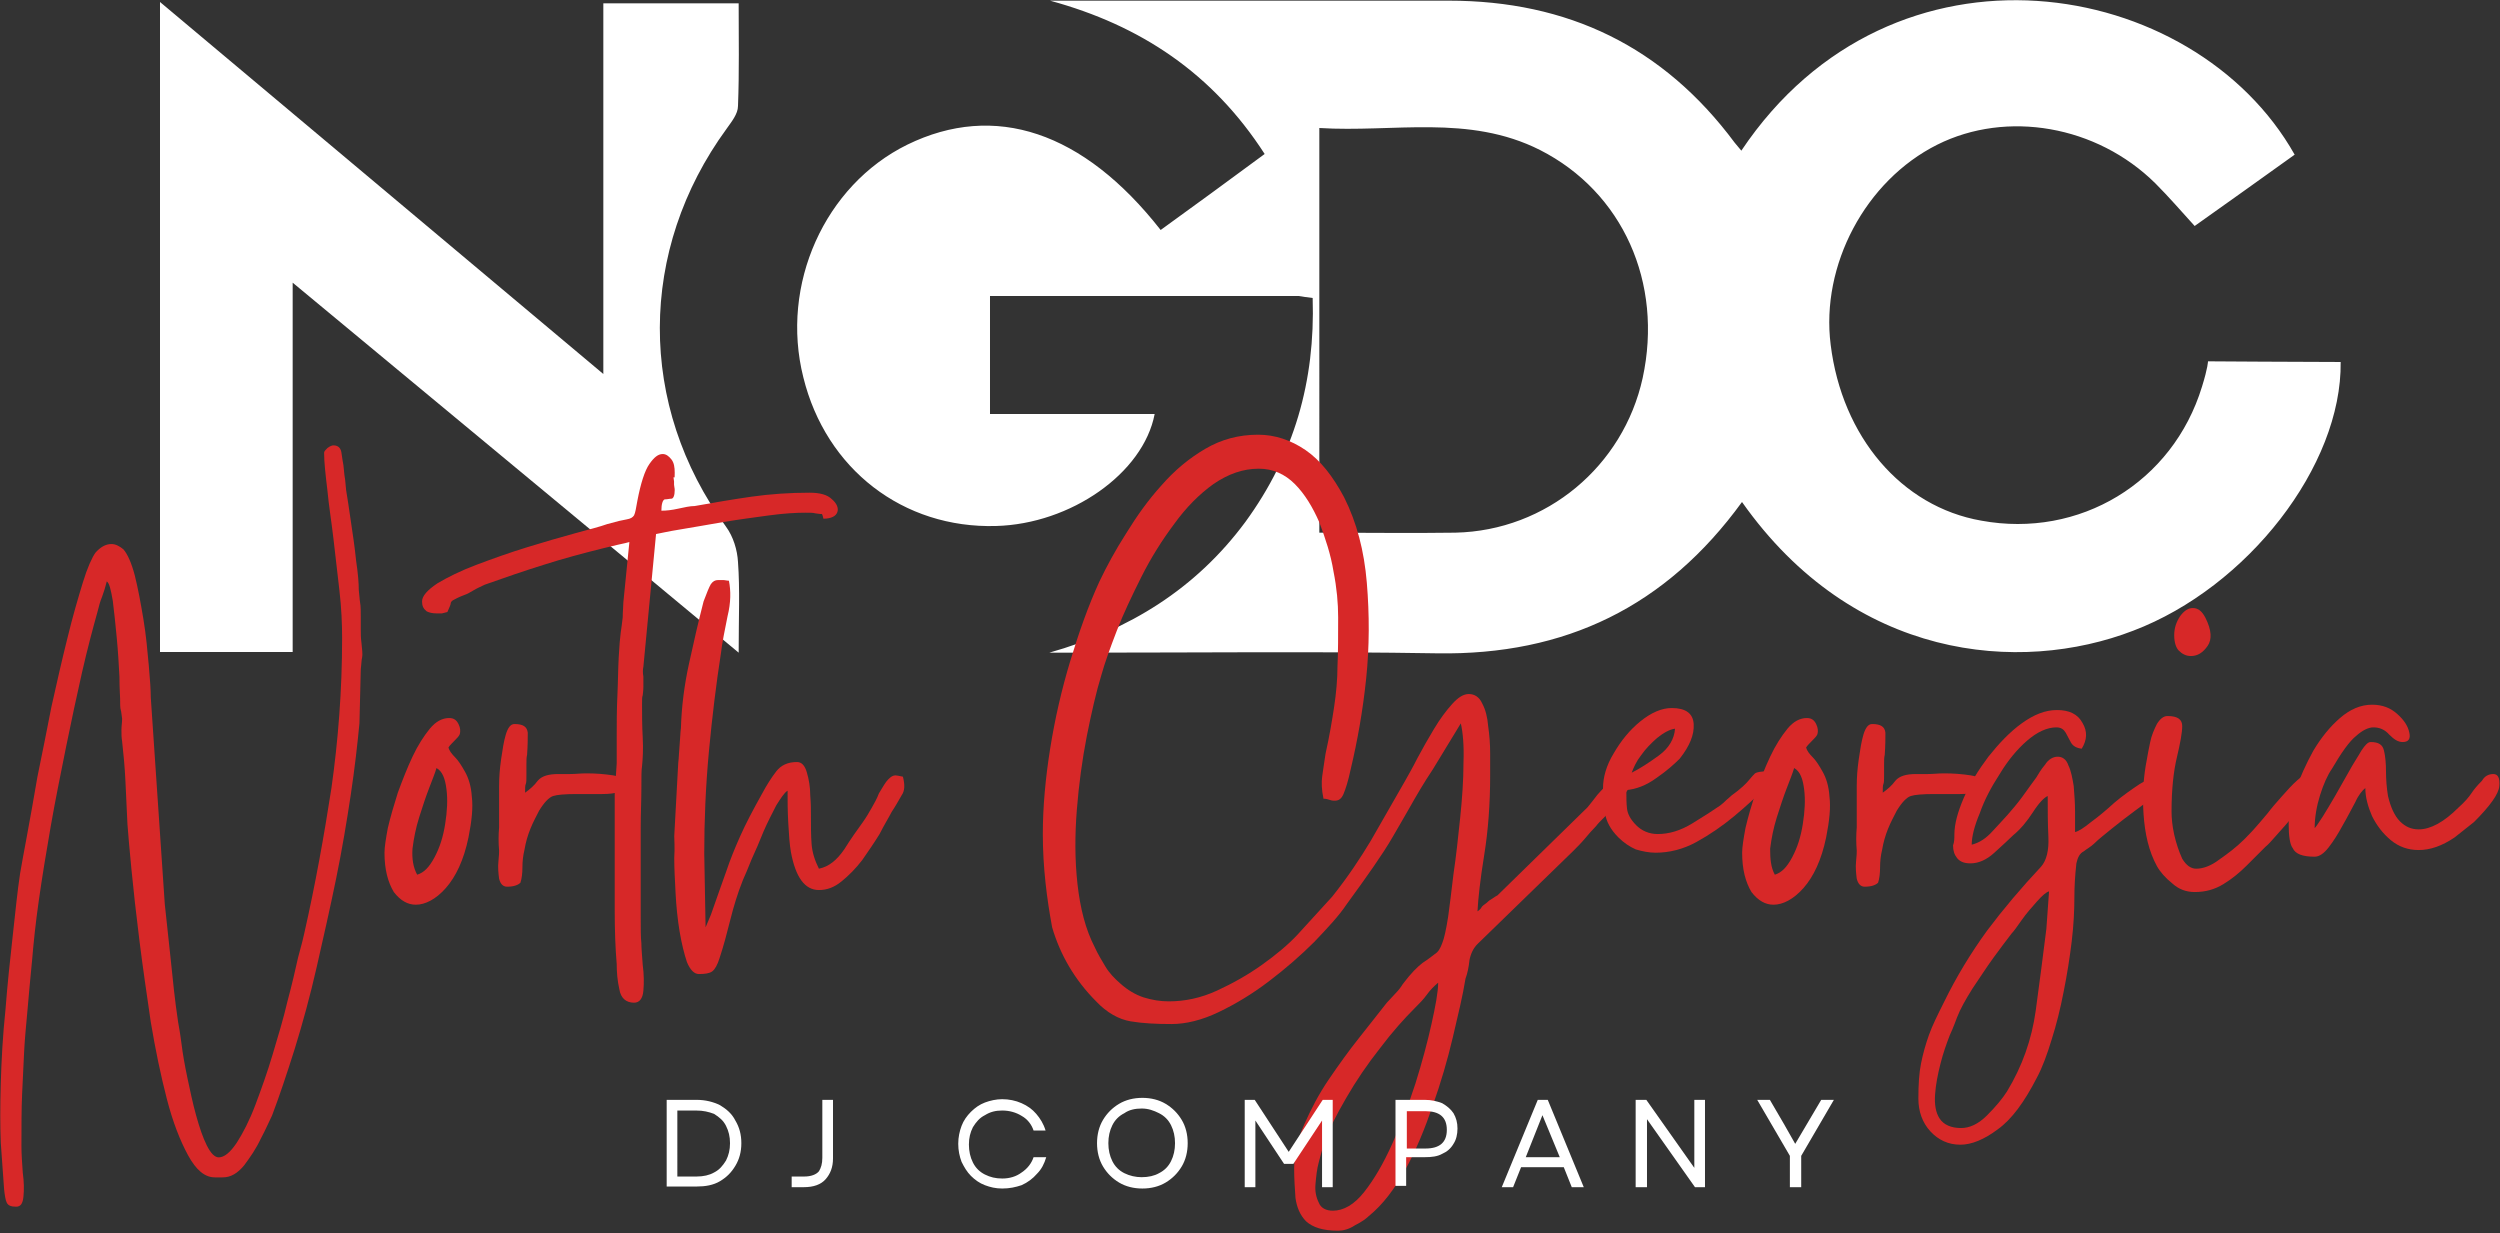 <?xml version="1.0" encoding="utf-8"?>
<!-- Generator: Adobe Illustrator 24.1.2, SVG Export Plug-In . SVG Version: 6.00 Build 0)  -->
<svg version="1.1" id="Layer_1" xmlns="http://www.w3.org/2000/svg" xmlns:xlink="http://www.w3.org/1999/xlink" x="0px" y="0px"
	 viewBox="0 0 375 185" style="enable-background:new 0 0 375 185;" xml:space="preserve">
<rect x="0" y="0" width="375" height="185" fill="#333333" stroke="none"/>
<style type="text/css">
	.st0{fill:#FFFFFF;}
	.st1{fill:#D72828;}
</style>
<g>
	<path class="st0" d="M261.3,75.3c-11.4,15.7-26.5,23-45.7,22.7c-18-0.3-35.9-0.1-53.9-0.1c-1.4,0-2.9,0-4.3,0
		c12-3.4,22-9.6,29.4-19.6c7.3-10,10.5-21.1,10.1-33.6c-0.9-0.1-1.5-0.2-2.1-0.3c-15.3,0-30.7,0-46.3,0c0,5.9,0,11.6,0,17.7
		c8.2,0,16.4,0,24.7,0c-1.7,8.9-12.6,16.5-23.8,16.8c-13.9,0.4-25.5-8.5-28.9-22.3c-3.5-13.9,3.2-28.8,15.6-34.9
		c13.1-6.4,26.4-2,38,12.8c5.1-3.7,10.2-7.4,15.6-11.4c-7.8-12.1-18.6-19.3-32.2-23c1.3,0,2.6,0,3.9,0c18.6,0,37.3,0,55.9,0
		c17.9,0,32.2,6.9,42.9,21.3c0.3,0.4,0.7,0.8,1,1.2c22.7-33.9,67.9-26.2,83,0.6c-4.9,3.5-9.9,7.1-15,10.7c-2-2.2-3.9-4.4-5.9-6.4
		c-8.8-8.7-22.3-11-32.7-5.8c-10.8,5.4-17.5,18.1-16,30c1.7,13.8,10.6,24.3,22.6,26.4c14.7,2.7,28.7-5.7,33.1-20.1
		c0.9-2.9,0.9-3.8,0.9-3.8s14.7,0.1,19.9,0.1c0.2,15.6-14,33.8-31.1,40.3C302.9,101.2,278,99,261.3,75.3z M197.9,79.9
		c7.1,0,13.7,0.1,20.4,0c13.7-0.3,25.2-10,28.1-23.2c3.1-14.3-3-27.9-15.4-34.2c-10.7-5.4-22-2.6-33.1-3.3
		C197.9,39.6,197.9,59.5,197.9,79.9z"/>
	<path class="st0" d="M110.8,97.9C88.2,79.1,66.4,61.1,43.9,42.4c0,19.1,0,37.2,0,55.4c-6.9,0-13.3,0-19.9,0c0-32.4,0-64.5,0-97.5
		C46.3,19,68.1,37.3,90.5,56.1c0-18.9,0-37.1,0-55.6c6.9,0,13.4,0,20.3,0c0,5.2,0.1,10.3-0.1,15.4c0,1.2-1,2.4-1.7,3.4
		c-13.3,18.2-13.4,41.5-0.1,59.7c1.1,1.5,1.7,3.5,1.8,5.3C111,88.4,110.8,92.6,110.8,97.9z"/>
</g>
<g>
	<g>
		<g transform="translate(48.917, 223.105)">
			<g>
				<path class="st1" d="M-0.3-155.2c0-0.2,0.2-0.4,0.5-0.7c0.4-0.3,0.7-0.4,0.9-0.4c0.7,0,1.1,0.4,1.2,1.1c0.1,0.7,0.2,1.4,0.3,1.9
					c0.1,0.7,0.1,1.3,0.2,1.8c0.1,0.5,0.1,1.1,0.2,1.9c0.2,1.1,0.4,2.6,0.7,4.6c0.3,2,0.6,4,0.8,6c0.3,2,0.4,3.4,0.4,4.4
					c0.1,0.7,0.1,1.3,0.2,1.9c0.1,0.5,0.1,1.3,0.1,2.2c0,0.7,0,1.4,0,1.9s0,1.2,0.1,1.9c0.1,1,0.2,1.8,0.1,2.2
					c-0.1,0.4-0.1,1-0.2,1.8L5-114.6c-0.3,3.1-0.7,6.7-1.3,10.7c-0.6,4-1.3,8.2-2.2,12.6c-0.9,4.4-1.9,8.8-2.9,13.2
					c-1,4.4-2.1,8.4-3.3,12.3c-1.2,3.8-2.3,7.1-3.4,10C-8.5-55-9-53.8-9.8-52.3c-0.7,1.5-1.6,2.8-2.5,4c-1,1.2-2,1.8-3.2,1.8h-1.2
					c-1.5,0-2.8-1.1-4-3.3c-1.2-2.2-2.3-5-3.2-8.5c-0.9-3.5-1.7-7.3-2.4-11.5C-26.9-73.9-27.5-78-28-82c-0.5-4-0.9-7.6-1.2-10.7
					c-0.3-3.1-0.5-5.4-0.6-6.8c-0.1-2.1-0.2-4.2-0.3-6.4c-0.1-2.2-0.3-4.2-0.5-6c-0.1-0.6-0.1-1.1-0.1-1.7c0-0.6,0.1-1.1,0.1-1.7
					c-0.1-0.6-0.1-1-0.2-1.3c-0.1-0.3-0.1-0.9-0.1-1.7c0-0.4-0.1-1.5-0.1-3.3c-0.1-1.8-0.2-3.7-0.4-5.8c-0.2-2.1-0.4-4-0.6-5.6
					c-0.3-1.7-0.5-2.6-0.9-2.9c-0.2,0.8-0.4,1.5-0.7,2.3c-0.3,0.7-0.5,1.5-0.7,2.3c-0.7,2.5-1.5,5.5-2.3,9
					c-0.8,3.5-1.6,7.3-2.4,11.2c-0.8,4-1.6,7.9-2.3,11.9c-0.7,4-1.3,7.7-1.8,11.2c-0.5,3.5-0.8,6.5-1,8.9c-0.3,2.9-0.5,5.4-0.7,7.6
					c-0.2,2.2-0.4,4.2-0.5,6.2c-0.1,2-0.2,4.1-0.3,6.3c-0.1,2.2-0.1,4.8-0.1,7.8c0,1.2,0.1,2.6,0.2,4c0.2,1.4,0.2,2.6,0.1,3.6
					c-0.1,1-0.4,1.5-1.1,1.5c-0.8,0-1.2-0.2-1.4-0.6c-0.2-0.4-0.3-1.1-0.4-2l-0.5-7c-0.1-2.5-0.1-5.4,0-8.9c0.1-3.5,0.3-7.2,0.7-11
					c0.3-3.9,0.7-7.6,1.1-11.2c0.4-3.6,0.7-6.7,1.1-9.3c0.2-1.1,0.5-2.9,1-5.5c0.5-2.6,1-5.6,1.6-9c0.7-3.4,1.4-6.9,2.1-10.5
					c0.8-3.6,1.6-7.1,2.4-10.3c0.8-3.3,1.6-6,2.3-8.3c0.7-2.3,1.4-3.8,1.9-4.5c0.7-0.8,1.5-1.3,2.4-1.3c0.6,0,1.2,0.3,1.8,0.8
					c0.6,0.7,1.2,2,1.7,3.9c0.5,2,0.9,4.2,1.3,6.6c0.4,2.4,0.6,4.7,0.8,6.9c0.2,2.2,0.3,3.8,0.3,4.8l2.1,31c0.3,2.7,0.6,5.5,0.9,8.4
					c0.3,2.9,0.6,6,1.1,9.3c0.1,0.6,0.3,1.6,0.5,3.2c0.2,1.6,0.5,3.3,0.9,5.2c0.4,1.9,0.8,3.8,1.3,5.6c0.5,1.8,1,3.3,1.6,4.5
					c0.6,1.2,1.2,1.8,1.8,1.8c0.8,0,1.7-0.7,2.7-2.2c0.9-1.4,1.9-3.3,2.8-5.7c0.9-2.4,1.8-4.9,2.6-7.6c0.8-2.7,1.6-5.3,2.2-7.9
					c0.7-2.6,1.2-4.8,1.6-6.6c0.5-1.8,0.8-3,0.9-3.5c1.7-7.5,3-14.8,4.1-21.9c1-7.1,1.6-14.6,1.6-22.5c0-2.1-0.1-4.5-0.4-7.1
					c-0.3-2.6-0.6-5.2-0.9-7.8c-0.3-2.6-0.7-5-0.9-7.2C-0.1-152-0.3-153.8-0.3-155.2z"/>
			</g>
		</g>
	</g>
	<g>
		<g transform="translate(90.774, 223.105)">
			<g>
				<path class="st1" d="M-28.2-91.9c1-0.3,1.8-1.1,2.6-2.6c0.8-1.5,1.3-3.1,1.6-5c0.3-1.9,0.4-3.6,0.2-5.2
					c-0.2-1.6-0.6-2.7-1.5-3.2c-0.2,0.7-0.6,1.7-1.1,3c-0.5,1.3-1,2.8-1.5,4.4c-0.5,1.6-0.8,3.1-1,4.7C-29-94.3-28.8-93-28.2-91.9z
					 M-33.1-95.2c0-0.8,0.2-2.1,0.5-3.7c0.4-1.7,0.9-3.4,1.5-5.3c0.7-1.9,1.4-3.7,2.2-5.4c0.8-1.7,1.7-3.1,2.6-4.2
					c0.9-1.1,1.9-1.6,2.9-1.6c0.7,0,1.1,0.3,1.4,0.9c0.3,0.6,0.3,1.1,0.2,1.5c-0.1,0.3-0.4,0.6-0.8,1c-0.3,0.3-0.7,0.7-0.9,1
					c0.1,0.5,0.5,1,1,1.5c0.5,0.5,1,1.3,1.5,2.2c0.5,0.9,0.9,2.1,1,3.7c0.2,1.6,0,3.6-0.5,6.1c-0.7,3.4-1.9,5.9-3.4,7.6
					c-1.5,1.7-3.1,2.5-4.5,2.5c-1.2,0-2.3-0.6-3.3-1.9C-32.6-90.8-33.1-92.7-33.1-95.2z"/>
			</g>
		</g>
	</g>
	<g>
		<g transform="translate(103.564, 223.105)">
			<g>
				<path class="st1" d="M-27.5-90.1c-0.6,0-1-0.4-1.2-1.2c-0.1-0.8-0.2-1.7-0.1-2.6c0.1-0.9,0.1-1.4,0.1-1.6
					c-0.1-1.2-0.1-2.3,0-3.5c0-1.2,0-2.4,0-3.6c0-0.5,0-1.3,0-2.6c0-1.3,0.1-2.6,0.3-4c0.2-1.4,0.4-2.7,0.7-3.7
					c0.3-1,0.7-1.6,1.3-1.6c1.3,0,1.9,0.4,2,1.3c0,0.8,0,1.9-0.1,3.3c-0.1,0.4-0.1,0.9-0.1,1.5c0,0.6,0,1.1,0,1.6
					c0,0.6,0,1.1-0.1,1.3c-0.1,0.2-0.1,0.6-0.1,1.3c0.7-0.5,1.4-1.1,1.9-1.8c0.6-0.7,1.6-1,3.1-1c0.4,0,1,0,1.8,0
					c0.8,0,1.5-0.1,2.4-0.1c1.4,0,2.7,0.1,4,0.3c1.2,0.2,1.9,0.6,1.9,1.2c0,0.6-0.3,1.1-1,1.3c-0.7,0.2-1.5,0.3-2.5,0.3
					c-0.6,0-1.3,0-2,0c-0.7,0-1.3,0-1.8,0c-1.8,0-3,0.1-3.6,0.3c-0.6,0.2-1.3,0.9-2.1,2.2c-0.4,0.8-0.9,1.7-1.3,2.7
					c-0.4,1-0.7,2-0.9,3.2c-0.2,0.8-0.3,1.7-0.3,2.6c0,0.9-0.1,1.7-0.3,2.3C-25.8-90.4-26.4-90.1-27.5-90.1z"/>
			</g>
		</g>
	</g>
	<g>
		<g transform="translate(115.408, 223.105)">
			<g>
				<path class="st1" d="M-52.1-132.9c0-0.8,0.8-1.7,2.3-2.7c1.5-0.9,3.5-1.9,5.9-2.8c2.4-0.9,4.9-1.8,7.5-2.6
					c2.6-0.8,5-1.5,7.2-2.1c2.2-0.6,3.8-1,4.9-1.4c1.4-0.4,2.3-0.6,2.9-0.7c0.6-0.1,0.9-0.3,1.1-0.6c0.2-0.4,0.3-1.1,0.5-2.2
					c0.5-2.6,1.1-4.5,1.8-5.5c0.7-1,1.3-1.5,2-1.5c0.5,0,0.9,0.3,1.3,0.8c0.4,0.5,0.5,1.2,0.5,2c0,0.6,0,0.8-0.1,0.7
					c-0.1-0.1-0.1,0.1,0,0.6c0,0.1,0,0.3,0,0.5c0,0.2,0.1,0.5,0.1,0.8c0,0.8-0.2,1.3-0.5,1.3c-0.3,0-0.6,0.1-1,0.1
					c-0.3,0.1-0.5,0.7-0.5,1.7c0.8,0,1.6-0.1,2.5-0.3c0.9-0.2,1.8-0.4,2.5-0.4c2.8-0.5,5.7-1,8.5-1.4c2.8-0.4,5.8-0.6,8.7-0.6
					c1.6,0,2.7,0.3,3.4,1c0.7,0.6,1,1.3,0.8,1.9c-0.2,0.6-0.9,1-2.1,1c-0.1-0.5-0.2-0.8-0.3-0.7c0,0-0.3,0-0.9-0.1
					c-0.3-0.1-0.8-0.1-1.5-0.1c-1.4,0-3.2,0.1-5.4,0.4c-2.2,0.3-4.5,0.6-6.9,1c-2.4,0.4-4.5,0.8-6.4,1.1c-1.9,0.3-3.1,0.6-3.7,0.7
					l-1.9,19.9c-0.1,0.5-0.1,0.9,0,1.5c0,0.5,0,1,0,1.5c0,0.7-0.1,1.1-0.1,1.3c-0.1,0.2-0.1,0.6-0.1,1.4c0,1.4,0,3.1,0.1,4.9
					c0.1,1.8,0,3.3-0.1,4.3c-0.1,0.6-0.1,1.7-0.1,3.4c0,1.7-0.1,3.7-0.1,6c0,2.3,0,4.5,0,6.8s0,4.4,0,6.3s0,3.2,0.1,4.1
					c0,0.7,0.1,1.8,0.2,3.2c0.2,1.5,0.2,2.8,0.1,3.9c-0.1,1.2-0.6,1.8-1.4,1.8c-1.2,0-2-0.7-2.2-2c-0.3-1.3-0.4-2.6-0.4-3.8
					c-0.2-2.3-0.3-5.1-0.3-8.1c0-3.1,0-6.2,0-9.3c0-3.1,0-5.8,0-8.1l0.3-4.6c0-0.9,0-2.3,0-4.1c0-1.9,0-3.9,0.1-6
					c0.1-2.1,0.1-4,0.2-5.8c0.1-1.8,0.2-3,0.3-3.7c0.1-0.7,0.2-1.4,0.3-2.3c0-0.9,0.1-1.7,0.1-2.3l0.9-9c-0.3,0.1-0.8,0.2-1.7,0.4
					c-0.9,0.2-1.6,0.4-2.1,0.5c-3.2,0.8-6.2,1.6-9,2.5c-2.9,0.9-5.8,1.9-8.9,3c-0.6,0.3-1.1,0.5-1.6,0.8c-0.5,0.3-1,0.6-1.6,0.8
					c-0.8,0.3-1.3,0.6-1.5,0.7c-0.2,0.1-0.4,0.3-0.4,0.5c0,0.2-0.2,0.6-0.5,1.3c-0.3,0.1-0.5,0.1-0.8,0.2c-0.3,0-0.6,0-0.9,0
					c-0.5,0-1-0.1-1.4-0.3C-51.9-131.8-52.1-132.2-52.1-132.9z"/>
			</g>
		</g>
	</g>
	<g>
		<g transform="translate(123.838, 223.105)">
			<g>
				<path class="st1" d="M-22.7-97.7l0.6-11c0.1-0.7,0.1-1.6,0.2-2.6c0.1-1,0.1-1.9,0.2-2.6c0.1-3.2,0.5-6.4,1.2-9.6
					c0.7-3.2,1.4-6.3,2.2-9.4c0.5-1.3,0.8-2.1,1.1-2.6c0.3-0.4,0.6-0.6,1.1-0.6c0.2,0,0.4,0,0.7,0c0.3,0,0.6,0.1,0.9,0.1
					c0.3,1.5,0.3,3.3-0.2,5.3c-0.4,2-0.8,3.9-1,5.6c-0.7,4.5-1.3,9.4-1.8,14.7c-0.5,5.4-0.7,10.5-0.7,15.3L-18-84l0.8-1.9
					c0.9-2.6,1.7-4.8,2.3-6.5c0.6-1.8,1.3-3.5,2.1-5.3c0.8-1.8,1.9-3.9,3.3-6.4c0.7-1.3,1.4-2.4,2.1-3.3c0.7-0.9,1.7-1.4,3.1-1.4
					c0.7,0,1.2,0.5,1.5,1.6c0.3,1,0.5,2.2,0.5,3.4c0.1,1.2,0.1,2.1,0.1,2.7c0,1.8,0,3.3,0.1,4.6C-2-95.2-1.6-94-1-92.8
					c1.5-0.3,2.7-1.3,3.8-2.9c1-1.6,2-3,2.8-4.1c0.5-0.7,0.9-1.4,1.3-2.1c0.4-0.7,0.8-1.4,1.1-2.2c0.6-1,1-1.7,1.4-2.1
					c0.4-0.4,0.7-0.6,1.1-0.6c0.2,0,0.6,0.1,1.1,0.2c0.3,1.2,0.3,2.1-0.2,2.8c-0.4,0.7-0.9,1.6-1.5,2.5c-0.4,0.8-1.1,1.9-1.8,3.3
					c-0.8,1.3-1.7,2.6-2.6,3.9c-1,1.3-2,2.3-3.1,3.2c-1.1,0.9-2.2,1.3-3.4,1.3c-2.1,0-3.5-1.9-4.2-5.7c-0.2-1.1-0.3-2.6-0.4-4.4
					c-0.1-1.8-0.1-3.4-0.1-4.8c-0.5,0.3-1,1.1-1.7,2.2c-0.6,1.2-1.3,2.5-1.9,3.9c-0.6,1.5-1.2,2.9-1.8,4.2c-0.5,1.3-1,2.4-1.3,3.1
					c-0.8,2-1.4,4-1.9,6c-0.5,2-1,3.9-1.6,5.7c-0.3,1-0.7,1.7-1.1,2c-0.4,0.3-1.1,0.4-2,0.4c-0.7,0-1.3-0.6-1.8-1.8
					c-0.4-1.2-0.8-2.8-1.1-4.6c-0.3-1.8-0.5-3.8-0.6-5.7c-0.1-2-0.2-3.7-0.2-5.3C-22.6-96-22.7-97.1-22.7-97.7z"/>
			</g>
		</g>
	</g>
	<g>
		<g transform="translate(164.823, 223.105)">
			<g>
				<path class="st1" d="M35.1-41.5c1.6,0,3.2-0.9,4.7-2.8c1.5-1.9,2.9-4.3,4.2-7.2c1.3-2.9,2.5-6,3.5-9.1c1-3.2,1.8-6.2,2.4-8.9
					c0.6-2.7,1-4.8,1-6.2c-0.6,0.5-1.2,1.1-1.7,1.8c-0.5,0.7-1.1,1.3-1.7,1.9c-1.7,1.7-3.5,3.7-5.3,6.1c-1.9,2.4-3.6,4.9-5.1,7.5
					c-1.5,2.6-2.7,4.9-3.4,7c-0.2,0.7-0.4,1.5-0.7,2.6c-0.3,1.1-0.4,2.2-0.5,3.3c-0.1,1.1,0.1,2,0.5,2.8
					C33.3-41.9,34.1-41.5,35.1-41.5z M-8.4-98c0-4.1,0.4-8.4,1.1-12.8c0.7-4.4,1.7-8.8,3-13.1c1.3-4.3,2.7-8.3,4.4-12
					c1.1-2.3,2.4-4.7,4-7.2c1.6-2.6,3.3-5,5.3-7.2c2-2.3,4.2-4.1,6.6-5.5c2.4-1.4,5-2.1,7.9-2.1c2.5,0,4.9,0.8,7.1,2.3
					c2.2,1.5,4.1,3.9,5.8,7.1c1.9,3.8,3,8,3.4,12.8c0.4,4.8,0.4,9.6-0.1,14.4c-0.5,4.8-1.3,9.3-2.3,13.5c-0.4,1.9-0.8,3.1-1.1,3.8
					c-0.3,0.7-0.7,1-1.3,1c-0.2,0-0.4,0-0.7-0.1c-0.3-0.1-0.6-0.2-1-0.2c-0.3-1.4-0.3-2.5-0.2-3.3c0.1-0.8,0.3-2,0.5-3.4
					c0.6-2.7,1-5.1,1.3-7.1c0.3-2,0.5-4.1,0.5-6.1c0.1-2.1,0.1-4.5,0.1-7.3c0-2.1-0.2-4.4-0.7-6.9c-0.4-2.5-1.2-4.9-2.1-7.3
					c-1-2.3-2.2-4.3-3.7-5.8c-1.5-1.5-3.3-2.3-5.4-2.3c-2.4,0-4.6,0.8-6.8,2.3c-2.1,1.5-4.1,3.5-5.9,6c-1.8,2.4-3.5,5.1-4.9,7.9
					c-1.4,2.8-2.7,5.5-3.7,8.1c-1,2.6-1.8,4.8-2.3,6.6c-0.8,2.6-1.5,5.7-2.2,9.2c-0.7,3.6-1.2,7.3-1.5,11.1
					c-0.3,3.8-0.3,7.5,0.1,11.1c0.4,3.6,1.2,6.8,2.6,9.5c0.4,0.9,1,1.9,1.6,2.9c0.6,1,1.4,1.8,2.2,2.5c1.1,1,2.3,1.7,3.5,2.1
					c1.3,0.4,2.5,0.6,3.8,0.6c2.4,0,4.8-0.5,7.2-1.6c2.4-1.1,4.7-2.4,6.8-3.9c2.1-1.5,3.9-3,5.3-4.5l5.2-5.7c2.4-3,4.3-5.9,5.8-8.4
					c1.5-2.6,3.2-5.6,5.1-8.9c0.5-0.9,1.2-2.1,1.9-3.5c0.8-1.5,1.6-2.9,2.5-4.4c0.9-1.5,1.8-2.7,2.7-3.7c0.9-1,1.7-1.5,2.5-1.5
					c0.9,0,1.6,0.5,2,1.4c0.5,0.9,0.8,2.1,0.9,3.4c0.2,1.4,0.3,2.7,0.3,4.1c0,1.3,0,2.4,0,3.3c0,4.3-0.3,8.3-0.9,12
					c-0.6,3.7-0.9,6.5-1,8.4c0.3-0.2,0.5-0.4,0.6-0.6c0.1-0.2,0.4-0.4,0.8-0.7c0.3-0.3,0.6-0.5,0.8-0.6c0.2-0.1,0.4-0.3,0.8-0.5
					l13.5-13.2c0.4-0.5,0.9-1.1,1.5-1.9c0.7-0.8,1.3-1.4,2-2c0.7-0.6,1.4-0.9,2-0.9c1,0,1.3,0.3,1.1,1c-0.2,0.7-0.7,1.5-1.5,2.4
					c-0.7,0.9-1.5,1.8-2.3,2.6c-0.8,0.8-1.3,1.3-1.5,1.6c-0.6,0.6-1.2,1.3-1.7,1.9c-0.5,0.6-1.1,1.2-1.8,1.9L56.8-81.5
					c-0.6,0.6-1,1.4-1.2,2.4c-0.1,1-0.3,2-0.6,2.8c-0.4,2.5-1.1,5.4-1.9,8.8c-0.8,3.4-1.8,6.8-3,10.2c-1.2,3.5-2.5,6.7-4.1,9.6
					c-1.6,2.9-3.4,5.3-5.5,7c-0.4,0.4-1.1,0.9-2.1,1.4c-0.9,0.6-1.8,0.8-2.5,0.8c-2.3,0-3.8-0.5-4.8-1.4c-0.9-0.9-1.4-2.1-1.6-3.5
					c-0.1-1.4-0.2-2.9-0.2-4.4c0-2.1,0.5-4.4,1.5-6.6c1-2.3,2.2-4.6,3.7-6.8c1.5-2.2,3-4.3,4.6-6.3c1.6-2,2.9-3.7,4.1-5.2
					c0.5-0.5,0.9-1,1.3-1.4c0.4-0.4,0.8-0.9,1.1-1.4c1.2-1.6,2.2-2.6,3-3.2c0.8-0.5,1.4-1,1.8-1.3c0.5-0.3,0.8-0.8,1.1-1.6
					c0.3-0.7,0.6-2.1,0.9-4c0.2-1.6,0.5-3.7,0.8-6.4c0.4-2.7,0.7-5.5,1-8.4c0.3-2.9,0.5-5.7,0.5-8.3c0.1-2.6-0.1-4.6-0.4-5.9
					l-4.2,6.9c-1.4,2.1-2.5,4-3.4,5.6c-0.9,1.6-1.8,3.1-2.6,4.5c-0.8,1.4-1.8,2.9-2.9,4.5c-1.1,1.6-2.4,3.4-4,5.6
					c-1.2,1.8-2.9,3.6-4.9,5.7c-2,2-4.3,4-6.8,5.9c-2.5,1.9-5,3.4-7.5,4.6c-2.5,1.2-4.9,1.8-7.1,1.8c-2.3,0-4.3-0.1-6.1-0.4
					c-1.8-0.3-3.6-1.3-5.2-3c-3.2-3.2-5.4-7-6.6-11.1C-7.8-88.3-8.4-93-8.4-98z"/>
			</g>
		</g>
	</g>
	<g>
		<g transform="translate(227.753, 223.105)">
			<g>
				<path class="st1" d="M17-107.2c1.2-0.6,2.6-1.5,4.1-2.6c1.5-1.1,2.3-2.5,2.4-4c-0.8,0.1-1.7,0.6-2.7,1.4
					c-0.9,0.8-1.7,1.6-2.4,2.6C17.7-108.9,17.3-108,17-107.2z M12.7-104.9c0-1.6,0.5-3.4,1.6-5.2c1.1-1.9,2.4-3.5,4-4.8
					c1.6-1.3,3.2-2,4.7-2c2.1,0,3.2,0.8,3.3,2.4c0.1,1.6-0.6,3.3-2.1,5.2c-0.8,0.8-1.9,1.8-3.5,2.9c-1.5,1.1-3.1,1.7-4.5,1.8
					c0,1,0,2,0.1,2.8c0.1,0.8,0.5,1.6,1.4,2.5c0.8,0.8,1.9,1.3,3.2,1.3c1.7,0,3.4-0.5,5.2-1.6c1.8-1.1,3.2-2,4.2-2.7
					c0.4-0.3,0.7-0.6,0.9-0.8c0.2-0.2,0.5-0.4,0.8-0.7c1.4-1,2.2-1.8,2.6-2.3c0.4-0.5,0.7-0.8,0.9-1c0.3-0.2,0.9-0.3,1.9-0.3
					c0.1,0.7,0.2,1.2,0.1,1.5c0,0.3-0.3,0.7-0.7,1.2c-1.2,1.2-2.6,2.5-4.4,4c-1.8,1.5-3.7,2.8-5.7,3.9c-2,1.1-4.1,1.6-6.1,1.6
					c-1,0-2-0.2-3-0.5c-0.9-0.4-1.8-1-2.6-1.8c-1.2-1.2-1.8-2.4-2-3.6C12.7-102.2,12.7-103.5,12.7-104.9z"/>
			</g>
		</g>
	</g>
	<g>
		<g transform="translate(243.522, 223.105)">
			<g>
				<path class="st1" d="M22.7-91.9c1-0.3,1.8-1.1,2.6-2.6c0.8-1.5,1.3-3.1,1.6-5c0.3-1.9,0.4-3.6,0.2-5.2c-0.2-1.6-0.6-2.7-1.5-3.2
					c-0.2,0.7-0.6,1.7-1.1,3c-0.5,1.3-1,2.8-1.5,4.4c-0.5,1.6-0.8,3.1-1,4.7C22-94.3,22.1-93,22.7-91.9z M17.8-95.2
					c0-0.8,0.2-2.1,0.5-3.7c0.4-1.7,0.9-3.4,1.5-5.3c0.7-1.9,1.4-3.7,2.2-5.4c0.8-1.7,1.7-3.1,2.6-4.2c0.9-1.1,1.9-1.6,2.9-1.6
					c0.7,0,1.1,0.3,1.4,0.9c0.3,0.6,0.3,1.1,0.2,1.5c-0.1,0.3-0.4,0.6-0.8,1c-0.3,0.3-0.7,0.7-0.9,1c0.1,0.5,0.5,1,1,1.5
					c0.5,0.5,1,1.3,1.5,2.2c0.5,0.9,0.9,2.1,1,3.7c0.2,1.6,0,3.6-0.5,6.1c-0.7,3.4-1.9,5.9-3.4,7.6c-1.5,1.7-3.1,2.5-4.5,2.5
					c-1.2,0-2.3-0.6-3.3-1.9C18.3-90.8,17.8-92.7,17.8-95.2z"/>
			</g>
		</g>
	</g>
	<g>
		<g transform="translate(256.312, 223.105)">
			<g>
				<path class="st1" d="M23.4-90.1c-0.6,0-1-0.4-1.2-1.2c-0.1-0.8-0.2-1.7-0.1-2.6c0.1-0.9,0.1-1.4,0.1-1.6c-0.1-1.2-0.1-2.3,0-3.5
					c0-1.2,0-2.4,0-3.6c0-0.5,0-1.3,0-2.6c0-1.3,0.1-2.6,0.3-4c0.2-1.4,0.4-2.7,0.7-3.7c0.3-1,0.7-1.6,1.3-1.6c1.3,0,1.9,0.4,2,1.3
					c0,0.8,0,1.9-0.1,3.3c-0.1,0.4-0.1,0.9-0.1,1.5c0,0.6,0,1.1,0,1.6c0,0.6,0,1.1-0.1,1.3c-0.1,0.2-0.1,0.6-0.1,1.3
					c0.7-0.5,1.4-1.1,1.9-1.8c0.6-0.7,1.6-1,3.1-1c0.4,0,1,0,1.8,0c0.8,0,1.5-0.1,2.4-0.1c1.4,0,2.7,0.1,4,0.3
					c1.2,0.2,1.9,0.6,1.9,1.2c0,0.6-0.3,1.1-1,1.3c-0.7,0.2-1.5,0.3-2.5,0.3c-0.6,0-1.3,0-2,0c-0.7,0-1.3,0-1.8,0
					c-1.8,0-3,0.1-3.6,0.3c-0.6,0.2-1.3,0.9-2.1,2.2c-0.4,0.8-0.9,1.7-1.3,2.7c-0.4,1-0.7,2-0.9,3.2c-0.2,0.8-0.3,1.7-0.3,2.6
					c0,0.9-0.1,1.7-0.3,2.3C25.1-90.4,24.5-90.1,23.4-90.1z"/>
			</g>
		</g>
	</g>
	<g>
		<g transform="translate(268.157, 223.105)">
			<g>
				<path class="st1" d="M26-53.9c1.3,0,2.6-0.6,3.9-1.9c1.3-1.3,2.3-2.5,3-3.6c2.3-3.8,3.7-7.8,4.3-12.1c0.6-4.3,1.1-8.4,1.6-12.3
					l0.4-5.6c-0.4,0.1-1,0.6-1.8,1.5c-0.8,0.9-1.6,1.8-2.3,2.8c-0.7,1-1.2,1.7-1.5,2c-0.7,0.9-1.6,2.1-2.7,3.6
					c-1.1,1.5-2.1,3.1-3.2,4.7c-1,1.6-1.8,3-2.3,4.3c-0.2,0.5-0.5,1.4-1.1,2.7c-0.5,1.3-1,2.7-1.4,4.3c-0.4,1.6-0.7,3.1-0.8,4.6
					c-0.1,1.5,0.1,2.7,0.7,3.6C23.4-54.4,24.5-53.9,26-53.9z M25-97.9c0-1.6,0.5-3.4,1.4-5.5c0.9-2.1,2.2-4.2,3.7-6.2
					c1.6-2,3.2-3.7,5-5c1.8-1.3,3.5-2,5.3-2c1.8,0,3.1,0.6,3.8,1.9c0.8,1.3,0.7,2.6-0.1,3.9c-0.8-0.1-1.3-0.4-1.6-0.9
					c-0.3-0.5-0.5-1-0.8-1.5c-0.3-0.5-0.7-0.8-1.4-0.8c-1.4,0-2.9,0.7-4.4,2c-1.5,1.3-2.9,3-4.1,5c-1.3,2-2.3,3.9-3,5.9
					c-0.8,1.9-1.2,3.5-1.2,4.7c1.2-0.3,2.2-1,3.1-2c0.9-1,1.7-1.8,2.3-2.5c0.6-0.7,1.4-1.6,2.2-2.7c0.8-1.1,1.5-2.1,2.1-2.9
					c0.3-0.5,0.7-1.2,1.3-1.9c0.5-0.8,1.2-1.2,1.9-1.2c0.7,0,1.3,0.4,1.6,1.3c0.4,0.8,0.6,1.9,0.8,3.1c0.1,1.3,0.2,2.5,0.2,3.8
					c0,1.3,0,2.3,0,3.1c0.5-0.1,1.3-0.6,2.4-1.5c1.1-0.8,2.3-1.8,3.5-2.9c1.3-1.1,2.6-2,3.8-2.8c1.3-0.8,2.3-1.2,3.1-1.2
					c0.4,0,0.6,0.2,0.8,0.6c0.1,0.4,0.1,0.8-0.1,1.2c-0.1,0.1-0.5,0.4-1.4,1.1c-0.9,0.7-1.9,1.4-3.1,2.3c-1.2,0.9-2.4,1.8-3.5,2.7
					c-1.1,0.9-2,1.6-2.6,2.2c-0.5,0.5-1.1,0.8-1.6,1.2c-0.6,0.3-0.9,0.9-1.1,1.8c-0.2,1.8-0.3,3.5-0.3,5.1c0,1.9-0.1,4.1-0.4,6.6
					c-0.3,2.5-0.7,5-1.2,7.5c-0.5,2.6-1.1,5-1.8,7.2c-0.7,2.3-1.4,4.2-2.2,5.7c-1.9,3.7-3.8,6.3-5.9,7.8c-2,1.5-3.9,2.3-5.6,2.3
					c-1.8,0-3.3-0.7-4.5-2c-1.2-1.3-1.8-3-1.8-4.9c0-2.1,0.1-3.8,0.4-5.3c0.3-1.5,0.7-2.9,1.2-4.3c0.5-1.4,1.3-3,2.2-4.8
					c1.9-3.9,4.1-7.5,6.5-10.8c2.4-3.2,5.1-6.4,8.1-9.6c0.8-0.9,1.2-2.4,1.1-4.5c-0.1-2.1-0.1-4.1-0.1-6.1c-0.5,0.2-1.3,1-2.2,2.4
					c-0.9,1.4-1.9,2.6-3,3.5c-0.6,0.6-1.6,1.5-2.8,2.6c-1.2,1.1-2.4,1.6-3.6,1.6c-1,0-1.6-0.3-2-0.8c-0.4-0.5-0.6-1.1-0.6-1.9
					C25-96.8,25-97.4,25-97.9z"/>
			</g>
		</g>
	</g>
	<g>
		<g transform="translate(288.431, 223.105)">
			<g>
				<path class="st1" d="M40.8-89.3c-1.3,0-2.4-0.4-3.4-1.3c-1-0.8-1.8-1.7-2.3-2.6c-1.2-2.2-1.8-4.8-2-7.8c-0.2-3,0-5.7,0.5-8.2
					c0.1-0.7,0.3-1.6,0.5-2.6c0.2-1,0.6-1.9,1-2.7c0.5-0.8,1-1.2,1.6-1.2c1.5,0,2.2,0.5,2.2,1.5c0,1-0.3,2.6-0.8,4.7
					c-0.5,2.1-0.8,4.8-0.8,8.1c0,1,0.1,2.1,0.4,3.5c0.3,1.3,0.7,2.5,1.2,3.6c0.6,1,1.3,1.5,2.1,1.5c1,0,2.2-0.4,3.5-1.4
					c1.3-0.9,2.6-1.9,3.7-3c1.1-1.1,1.9-2,2.4-2.6c0.1-0.1,0.5-0.6,1.1-1.3c0.6-0.8,1.3-1.6,2.1-2.5c0.8-0.9,1.6-1.8,2.4-2.5
					c0.8-0.7,1.4-1.1,1.9-1.1c0.4,0,0.7,0.4,0.7,1.2c0,0.5-0.3,1.2-0.9,2.1c-0.6,0.9-1.3,1.9-2.2,3c-0.8,1-1.7,2-2.5,2.9
					c-0.8,0.9-1.4,1.6-1.8,1.9c-0.8,0.8-1.7,1.7-2.8,2.8c-1.1,1.1-2.2,2-3.5,2.8C43.8-89.7,42.4-89.3,40.8-89.3z M37.7-127.8
					c0-1.1,0.3-2,0.9-2.9c0.6-0.8,1.2-1.2,1.9-1.2c0.8,0,1.4,0.5,1.9,1.5c0.9,1.8,1,3.2,0.3,4.2c-0.7,1-1.5,1.5-2.5,1.5
					c-0.7,0-1.3-0.3-1.8-0.8C38-125.9,37.7-126.7,37.7-127.8z"/>
			</g>
		</g>
	</g>
	<g>
		<g transform="translate(304.999, 223.105)">
			<g>
				<path class="st1" d="M38.3-99.5c0-1.3,0.3-3,1-5c0.7-2,1.6-4,2.7-6c1.2-2,2.5-3.6,4-4.9c1.5-1.3,3.1-2,4.8-2
					c1.6,0,2.8,0.5,3.8,1.4c1,0.9,1.6,1.8,1.8,2.8c0.2,0.9-0.1,1.4-1,1.4c-0.7,0-1.3-0.4-2-1.1c-0.7-0.8-1.5-1.1-2.4-1.1
					c-0.7,0-1.6,0.4-2.6,1.3c-1,0.8-2.2,2.5-3.6,4.9c-0.7,1-1.3,2.4-1.8,4c-0.5,1.6-0.8,3.3-0.8,4.9c0.1-0.1,0.2-0.2,0.1-0.1
					c0,0,0.1-0.1,0.3-0.4l0.8-1.2c0.5-0.8,1.1-1.8,1.8-3c0.7-1.2,1.4-2.5,2.1-3.7c0.7-1.3,1.4-2.3,1.9-3.2c0.6-0.9,1-1.3,1.4-1.3
					c1.2,0,1.8,0.4,2,1.3c0.2,0.8,0.3,1.9,0.3,3.1c0,1.2,0.1,2.5,0.3,3.7c0.4,1.7,1,3,1.8,3.8c0.8,0.8,1.7,1.2,2.8,1.2
					c1.8,0,3.8-1.1,6-3.3c0.9-0.8,1.5-1.5,1.9-2.1c0.4-0.6,0.9-1.2,1.6-1.9c0.4-0.7,1-1,1.7-1c0.7,0,1,0.6,0.9,1.8
					c-0.1,1.2-1.4,3-3.8,5.4l-2.9,2.3c-1.9,1.3-3.7,1.9-5.4,1.9c-1.6,0-3-0.5-4.2-1.5c-1.2-1-2.1-2.2-2.8-3.6c-0.6-1.4-1-2.8-1-4.2
					c-0.4,0.3-1,1-1.5,2.1c-0.6,1.1-1.2,2.3-1.9,3.5c-0.7,1.3-1.4,2.4-2.1,3.3c-0.7,0.9-1.4,1.4-2.1,1.4c-1.8,0-2.9-0.4-3.3-1.3
					C38.5-96.4,38.3-97.7,38.3-99.5z"/>
			</g>
		</g>
	</g>
</g>
<g>
	<g>
		<g transform="translate(113.502, 256.578)">
			<g>
				<path class="st0" d="M-13.5-78.5v-13.1H-9c1.3,0,2.5,0.3,3.5,0.8c1,0.6,1.8,1.3,2.3,2.3c0.6,1,0.9,2.1,0.9,3.4s-0.3,2.4-0.9,3.4
					c-0.6,1-1.3,1.7-2.3,2.3c-1,0.6-2.2,0.8-3.5,0.8H-13.5z M-11.9-80.1H-9c1,0,1.9-0.2,2.6-0.6c0.8-0.4,1.3-1,1.8-1.8
					c0.4-0.8,0.6-1.6,0.6-2.6c0-1-0.2-1.8-0.6-2.6c-0.4-0.8-1-1.3-1.8-1.8C-7.2-89.8-8-90-9.1-90h-2.8V-80.1z"/>
			</g>
		</g>
	</g>
	<g>
		<g transform="translate(128.35, 256.578)">
			<g>
				<path class="st0" d="M-9.6-78.5v-1.6h1.9c1,0,1.8-0.3,2.2-0.8C-5.2-81.4-5-82-5-82.9v-8.7h1.6v8.8c0,1.3-0.4,2.3-1.1,3.1
					c-0.7,0.8-1.8,1.2-3.3,1.2H-9.6z"/>
			</g>
		</g>
	</g>
	<g>
		<g transform="translate(146.936, 256.578)">
			<g>
				<path class="st0" d="M3.4-78.3c-1,0-1.8-0.2-2.6-0.5c-0.8-0.3-1.5-0.8-2.1-1.4c-0.6-0.6-1-1.3-1.4-2.1c-0.3-0.8-0.5-1.7-0.5-2.7
					c0-1,0.2-1.9,0.5-2.7c0.3-0.8,0.8-1.5,1.4-2.1c0.6-0.6,1.3-1.1,2.1-1.4c0.8-0.3,1.7-0.5,2.6-0.5c1,0,2,0.2,2.9,0.6
					c0.9,0.4,1.6,0.9,2.2,1.6c0.6,0.7,1.1,1.5,1.4,2.5H8.1c-0.3-0.9-0.9-1.7-1.8-2.2c-0.8-0.5-1.8-0.8-2.9-0.8c-1,0-1.8,0.2-2.6,0.7
					c-0.8,0.4-1.3,1-1.8,1.8c-0.4,0.8-0.6,1.6-0.6,2.6c0,1,0.2,1.9,0.6,2.7c0.4,0.8,1,1.4,1.8,1.8c0.8,0.4,1.6,0.6,2.6,0.6
					c1.1,0,2.1-0.3,2.9-0.9c0.9-0.6,1.5-1.4,1.8-2.3H10c-0.3,1-0.7,1.8-1.4,2.5c-0.6,0.7-1.4,1.3-2.3,1.7
					C5.4-78.5,4.5-78.3,3.4-78.3z"/>
			</g>
		</g>
	</g>
	<g>
		<g transform="translate(162.554, 256.578)">
			<g>
				<path class="st0" d="M8.8-78.3c-1.3,0-2.5-0.3-3.5-0.9c-1-0.6-1.8-1.4-2.4-2.4c-0.6-1-0.9-2.2-0.9-3.5c0-1.3,0.3-2.5,0.9-3.5
					c0.6-1,1.4-1.8,2.4-2.4c1-0.6,2.2-0.9,3.5-0.9c1.3,0,2.5,0.3,3.5,0.9c1,0.6,1.8,1.4,2.4,2.4c0.6,1,0.9,2.2,0.9,3.5
					c0,1.3-0.3,2.5-0.9,3.5c-0.6,1-1.4,1.8-2.4,2.4C11.3-78.6,10.1-78.3,8.8-78.3z M3.7-85.1c0,1,0.2,1.9,0.6,2.7
					c0.4,0.8,1,1.4,1.8,1.8c0.8,0.4,1.7,0.6,2.6,0.6c1,0,1.9-0.2,2.6-0.6c0.8-0.4,1.4-1,1.8-1.8c0.4-0.8,0.6-1.7,0.6-2.7
					c0-1-0.2-1.9-0.6-2.7c-0.4-0.8-1-1.4-1.8-1.8c-0.8-0.4-1.6-0.7-2.6-0.7c-1,0-1.9,0.2-2.6,0.7c-0.8,0.4-1.4,1-1.8,1.8
					C3.9-87,3.7-86.1,3.7-85.1z"/>
			</g>
		</g>
	</g>
	<g>
		<g transform="translate(178.507, 256.578)">
			<g>
				<path class="st0" d="M8.2-78.5v-13.1h1.5l5.1,7.8l5.1-7.8h1.5v13.1h-1.6v-10L15.5-82h-1.4l-4.3-6.5v10H8.2z"/>
			</g>
		</g>
	</g>
	<g>
		<g transform="translate(195.524, 256.578)">
			<g>
				<path class="st0" d="M13.8-78.5v-13.1h4.4c1,0,1.8,0.2,2.6,0.5c0.7,0.4,1.3,0.9,1.7,1.5c0.4,0.7,0.6,1.4,0.6,2.3
					c0,0.9-0.2,1.7-0.6,2.3c-0.4,0.7-1,1.2-1.7,1.5c-0.7,0.4-1.6,0.5-2.6,0.5h-2.8v4.3H13.8z M15.5-84.3h2.8c2.1,0,3.2-0.9,3.2-2.8
					c0-1.9-1.1-2.8-3.2-2.8h-2.8V-84.3z"/>
			</g>
		</g>
	</g>
	<g>
		<g transform="translate(208.665, 256.578)">
			<g>
				<path class="st0" d="M16.6-78.5L22-91.6h1.5l5.4,13.1h-1.8l-1.2-3h-6.4l-1.2,3H16.6z M20.2-83h5.1l-2.6-6.3L20.2-83z"/>
			</g>
		</g>
	</g>
	<g>
		<g transform="translate(222.548, 256.578)">
			<g>
				<path class="st0" d="M22.8-78.5v-13.1h1.6l7.2,10.2v-10.2h1.6v13.1h-1.5l-7.2-10.2v10.2H22.8z"/>
			</g>
		</g>
	</g>
	<g>
		<g transform="translate(237.382, 256.578)">
			<g>
				<path class="st0" d="M31.1-78.5v-4.7l-4.9-8.4h1.9l2.1,3.6l1.7,3l3.9-6.6h1.9l-4.9,8.4v4.7H31.1z"/>
			</g>
		</g>
	</g>
</g>
</svg>
